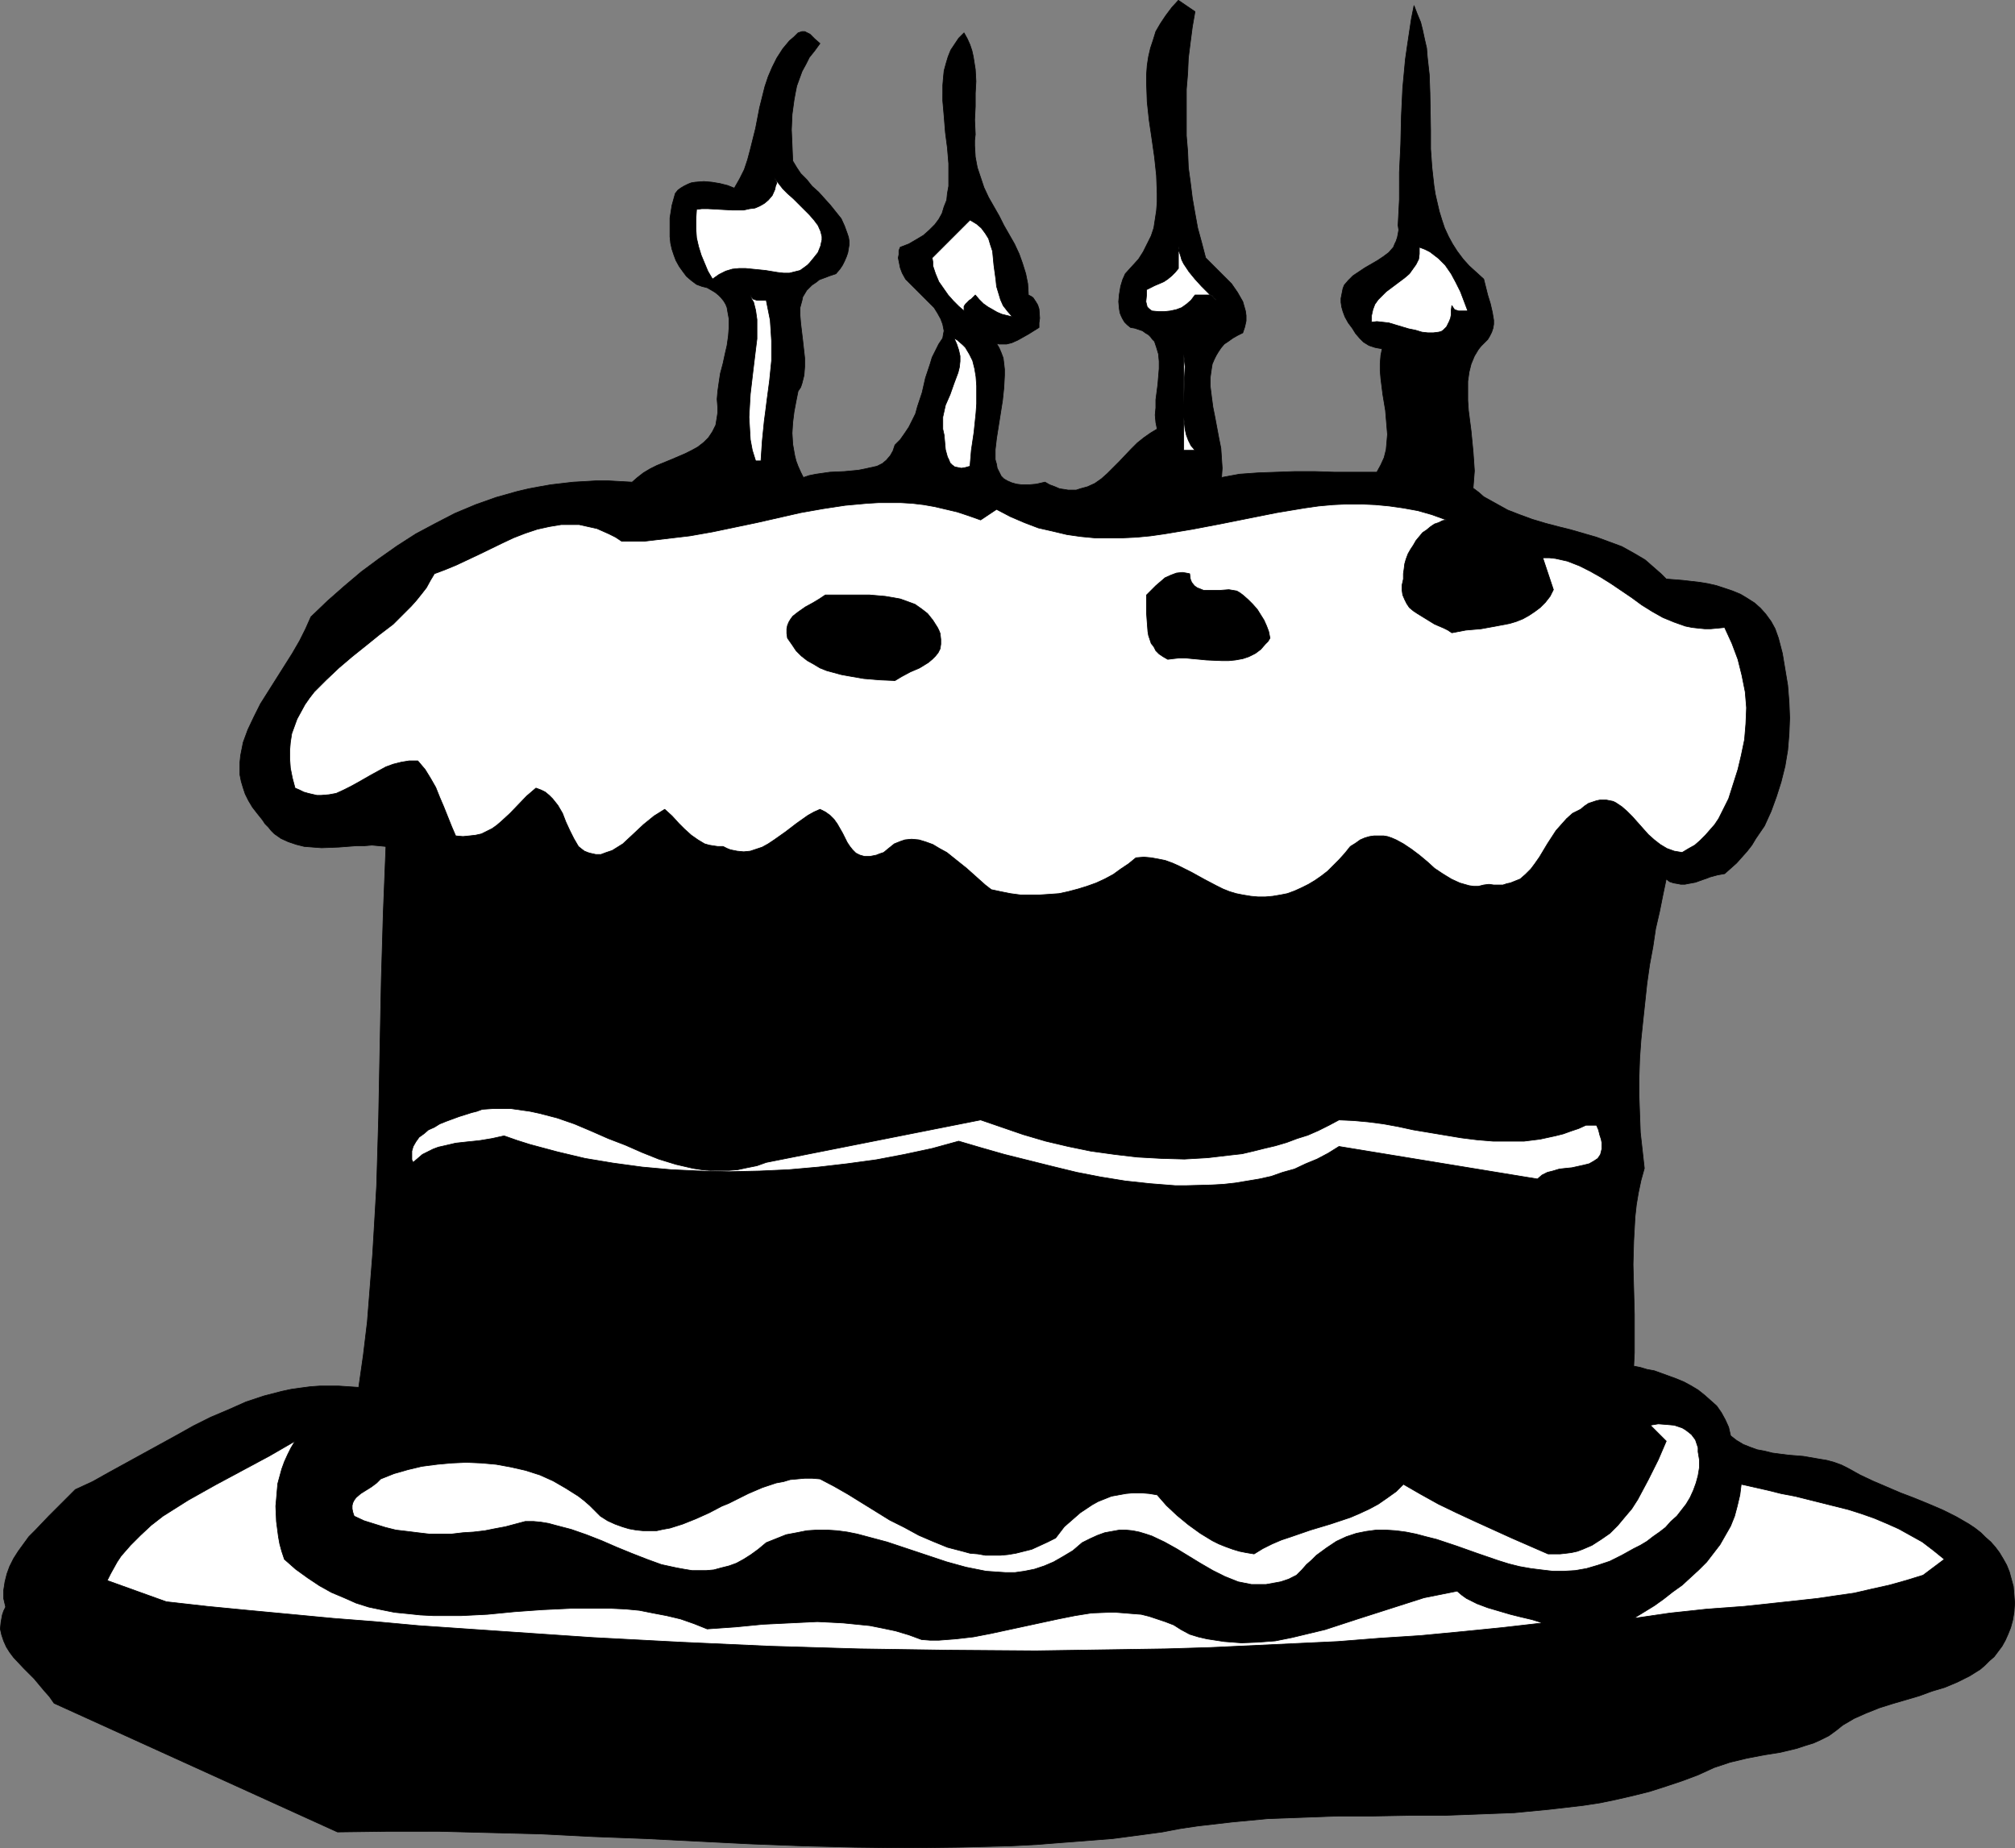 <?xml version="1.0" encoding="UTF-8" standalone="no"?>
<svg
   version="1.0"
   width="129.809mm"
   height="119.079mm"
   id="svg15"
   sodipodi:docname="Cake 08.wmf"
   xmlns:inkscape="http://www.inkscape.org/namespaces/inkscape"
   xmlns:sodipodi="http://sodipodi.sourceforge.net/DTD/sodipodi-0.dtd"
   xmlns="http://www.w3.org/2000/svg"
   xmlns:svg="http://www.w3.org/2000/svg">
  <rect width="100%" height="100%" fill="#808080" stroke="none"/>
  <sodipodi:namedview
     id="namedview15"
     pagecolor="#ffffff"
     bordercolor="#000000"
     borderopacity="0.25"
     inkscape:showpageshadow="2"
     inkscape:pageopacity="0.0"
     inkscape:pagecheckerboard="0"
     inkscape:deskcolor="#d1d1d1"
     inkscape:document-units="mm" />
  <defs
     id="defs1">
    <pattern
       id="WMFhbasepattern"
       patternUnits="userSpaceOnUse"
       width="6"
       height="6"
       x="0"
       y="0" />
  </defs>
  <path
     style="fill:#000000;fill-opacity:1;fill-rule:evenodd;stroke:#000000;stroke-width:0.162px;stroke-linecap:round;stroke-linejoin:round;stroke-miterlimit:4;stroke-dasharray:none;stroke-opacity:1"
     d="m 290.96,2.828 -0.646,3.717 -0.485,3.717 -0.485,3.878 -0.162,3.717 -0.323,3.878 v 3.717 3.878 3.717 l 0.323,3.878 0.162,3.878 0.485,3.555 0.485,3.878 0.646,3.717 0.646,3.555 0.97,3.555 0.97,3.717 2.101,2.101 2.101,2.101 2.101,2.101 1.454,2.101 0.646,1.131 0.646,1.131 0.323,1.131 0.323,1.131 0.162,1.131 v 1.293 l -0.323,1.454 -0.485,1.454 -1.293,0.646 -1.131,0.646 -1.131,0.808 -0.97,0.646 -0.808,0.97 -0.646,0.97 -0.485,0.808 -0.485,0.97 -0.485,1.131 -0.162,0.97 -0.323,2.262 v 2.262 l 0.323,2.586 0.323,2.424 0.485,2.424 0.485,2.586 0.485,2.586 0.485,2.424 0.162,2.424 0.162,2.424 -0.162,2.262 4.363,-0.808 4.525,-0.323 4.525,-0.162 4.525,-0.162 h 4.686 l 4.848,0.162 h 5.171 5.171 l 0.97,-1.778 0.808,-1.778 0.485,-1.939 0.162,-1.778 0.162,-1.939 -0.162,-1.939 -0.323,-3.878 -0.646,-3.878 -0.485,-3.878 -0.162,-1.939 v -1.778 l 0.162,-1.939 0.323,-1.616 -0.97,-0.162 -0.808,-0.162 -1.454,-0.485 -1.293,-0.808 -0.97,-0.97 -0.97,-1.131 -0.808,-1.293 -0.97,-1.293 -0.808,-1.454 -0.485,-1.293 -0.323,-1.131 -0.162,-1.131 V 72.64 l 0.162,-0.808 0.162,-0.808 0.162,-0.808 0.323,-0.808 0.97,-1.131 1.131,-1.131 1.454,-0.97 1.454,-0.97 3.07,-1.778 1.454,-0.97 1.293,-0.97 1.131,-1.293 0.323,-0.808 0.323,-0.646 0.323,-0.97 0.162,-0.808 0.162,-0.97 -0.162,-1.131 0.162,-3.07 0.162,-3.232 V 41.936 l 0.323,-6.787 0.162,-6.949 0.323,-6.787 0.646,-6.949 0.485,-3.394 0.485,-3.232 0.485,-3.232 0.646,-3.232 0.808,2.101 0.808,1.939 0.485,1.939 0.485,2.262 0.485,2.101 0.162,2.101 0.485,4.363 0.162,4.525 0.162,9.05 v 4.525 l 0.323,4.525 0.485,4.363 0.323,2.101 0.485,2.101 0.485,2.101 0.646,2.101 0.646,1.939 0.97,2.101 0.97,1.778 1.131,1.778 1.454,1.939 1.454,1.616 1.778,1.616 1.778,1.616 0.485,1.939 0.485,1.939 0.646,2.101 0.485,2.101 0.323,1.939 v 0.97 l -0.162,0.97 -0.323,0.97 -0.485,0.97 -0.485,0.808 -0.97,0.97 -0.646,0.646 -0.646,0.808 -0.485,0.808 -0.485,0.808 -0.808,1.939 -0.485,1.939 -0.323,2.262 v 2.262 2.424 l 0.162,2.424 0.646,5.01 0.485,5.01 0.162,2.262 0.162,2.424 -0.162,2.101 -0.162,2.101 1.293,0.97 1.293,1.131 2.909,1.616 2.909,1.616 2.909,1.131 3.07,1.131 3.232,0.97 3.07,0.808 3.232,0.808 6.141,1.778 3.07,1.131 3.07,1.131 2.909,1.616 2.747,1.616 1.293,1.131 1.293,1.131 1.293,1.131 1.293,1.293 4.04,0.323 4.202,0.485 1.939,0.323 2.101,0.485 1.939,0.646 1.939,0.646 1.939,0.808 1.616,0.97 1.778,1.131 1.454,1.293 1.293,1.454 1.293,1.778 0.97,1.778 0.808,2.262 0.97,3.717 0.646,3.878 0.646,3.878 0.323,4.04 0.162,3.878 -0.162,4.04 -0.323,3.878 -0.646,3.878 -0.97,3.878 -1.131,3.555 -1.293,3.555 -1.616,3.555 -2.101,3.07 -0.97,1.616 -1.131,1.454 -1.293,1.454 -1.293,1.454 -1.454,1.293 -1.454,1.293 -1.778,0.323 -1.778,0.485 -0.808,0.323 -0.97,0.323 -1.778,0.646 -1.778,0.323 -0.808,0.162 h -0.97 l -0.808,-0.162 -0.97,-0.162 -0.97,-0.323 -0.808,-0.646 -0.808,3.878 -0.808,4.04 -0.97,4.202 -0.646,4.363 -0.808,4.363 -0.646,4.525 -0.485,4.525 -0.485,4.525 -0.485,4.686 -0.323,4.525 -0.162,4.686 v 4.525 l 0.162,4.525 0.162,4.363 0.485,4.363 0.485,4.363 -0.808,2.909 -0.646,3.07 -0.485,2.909 -0.323,2.909 -0.162,2.909 -0.162,2.909 -0.162,5.818 0.162,5.979 0.162,6.141 v 6.141 3.232 l -0.162,3.232 1.616,0.323 1.616,0.485 1.778,0.323 1.778,0.646 1.778,0.646 1.778,0.646 1.939,0.808 1.778,0.97 1.616,0.97 1.616,1.293 1.454,1.293 1.454,1.293 1.131,1.616 0.97,1.778 0.808,1.778 0.485,2.101 1.454,1.131 1.616,0.97 1.616,0.646 1.778,0.646 1.778,0.323 1.939,0.485 3.717,0.485 3.878,0.323 3.717,0.646 1.939,0.323 1.778,0.485 1.778,0.646 1.616,0.808 2.909,1.616 3.07,1.454 3.394,1.454 3.394,1.454 3.394,1.293 3.555,1.454 3.394,1.454 3.232,1.616 3.07,1.778 1.454,0.97 1.454,1.131 1.131,1.131 1.293,1.131 1.131,1.293 0.97,1.293 0.97,1.616 0.808,1.454 0.646,1.616 0.485,1.778 0.485,1.778 0.162,1.939 0.162,2.101 -0.162,2.262 -0.323,1.939 -0.485,1.778 -0.646,1.616 -0.646,1.454 -0.808,1.454 -0.97,1.293 -0.97,1.293 -1.131,0.97 -1.131,1.131 -1.131,0.97 -2.586,1.616 -2.909,1.454 -3.07,1.293 -3.232,0.97 -3.07,1.131 -6.626,1.939 -3.07,0.97 -3.232,1.293 -2.909,1.293 -2.747,1.616 -1.616,1.293 -1.778,1.293 -1.939,0.97 -1.778,0.808 -2.101,0.646 -1.939,0.646 -4.04,0.97 -4.04,0.646 -4.202,0.808 -4.04,0.97 -1.939,0.646 -1.939,0.646 -3.878,1.778 -3.878,1.454 -3.878,1.293 -4.04,1.293 -3.878,0.97 -4.202,0.97 -3.878,0.808 -4.202,0.646 -4.202,0.485 -4.202,0.485 -8.403,0.808 -8.403,0.323 -8.565,0.323 h -8.565 l -8.726,0.162 h -8.565 l -8.726,0.323 -8.565,0.323 -8.565,0.808 -4.202,0.485 -4.202,0.485 -4.363,0.646 -4.202,0.808 -5.979,0.808 -6.141,0.808 -6.141,0.485 -6.302,0.485 -6.141,0.485 -6.302,0.323 -12.605,0.323 -12.605,0.162 -12.605,-0.162 -12.766,-0.323 -12.766,-0.485 -25.533,-1.293 -12.766,-0.485 -12.605,-0.646 -12.605,-0.323 -12.443,-0.323 H 94.455 l -12.282,0.162 -69.003,-31.351 -1.131,-1.616 -1.293,-1.454 -2.424,-2.909 -2.586,-2.586 -2.424,-2.586 -0.97,-1.293 -0.808,-1.293 -0.646,-1.454 -0.485,-1.454 -0.323,-1.454 0.162,-1.616 0.323,-1.778 0.323,-0.97 0.485,-0.97 -0.485,-2.101 v -1.939 l 0.323,-2.101 0.485,-1.939 0.646,-1.778 0.97,-1.939 1.131,-1.778 1.293,-1.778 1.293,-1.778 1.616,-1.616 3.232,-3.394 3.232,-3.232 3.232,-3.232 4.202,-1.939 4.04,-2.262 8.242,-4.525 8.242,-4.525 4.04,-2.262 4.202,-2.101 4.202,-1.778 4.363,-1.939 4.363,-1.454 4.363,-1.131 2.262,-0.485 2.262,-0.323 2.424,-0.323 2.262,-0.162 h 2.262 2.424 l 2.424,0.162 2.424,0.162 1.131,-7.919 0.97,-8.08 0.646,-8.242 0.646,-8.242 0.485,-8.242 0.485,-8.403 0.485,-16.645 0.323,-16.807 0.323,-16.483 0.485,-16.483 0.323,-8.08 0.323,-8.08 -1.616,-0.162 -1.778,-0.162 -1.939,0.162 h -1.939 l -2.101,0.162 -2.101,0.162 -4.202,0.162 -2.101,-0.162 -2.101,-0.162 -1.939,-0.485 -1.939,-0.646 -1.778,-0.808 -1.616,-1.131 -0.808,-0.808 -0.646,-0.808 -0.808,-0.808 -0.646,-0.97 -1.293,-1.616 -1.131,-1.454 -0.97,-1.616 -0.808,-1.616 -0.485,-1.454 -0.485,-1.616 -0.323,-1.616 v -1.616 -1.454 l 0.162,-1.616 0.323,-1.616 0.323,-1.616 1.131,-3.07 1.454,-3.07 1.616,-3.232 1.939,-3.07 1.939,-3.07 1.939,-3.07 1.939,-3.07 1.778,-3.07 1.454,-2.909 1.293,-2.909 4.04,-3.878 4.04,-3.555 4.202,-3.555 4.363,-3.232 4.363,-3.07 4.525,-2.909 4.848,-2.586 4.686,-2.424 5.01,-2.101 5.01,-1.778 5.171,-1.454 2.747,-0.646 2.586,-0.485 2.747,-0.485 2.747,-0.323 2.747,-0.323 2.909,-0.162 2.747,-0.162 h 2.909 l 2.909,0.162 2.909,0.162 1.293,-1.131 1.454,-1.131 1.616,-0.97 1.616,-0.808 3.555,-1.454 3.394,-1.454 1.616,-0.808 1.454,-0.808 1.454,-1.131 1.131,-1.131 0.97,-1.454 0.808,-1.616 0.162,-0.97 0.162,-0.97 0.162,-1.131 v -1.131 l -0.162,-2.101 0.162,-1.939 0.323,-2.262 0.323,-2.101 0.646,-2.424 0.485,-2.262 0.485,-2.101 0.323,-2.262 0.162,-2.101 v -2.101 l -0.323,-1.778 -0.162,-0.97 -0.323,-0.808 -0.485,-0.808 -0.646,-0.808 -0.646,-0.646 -0.808,-0.646 -0.808,-0.485 -1.131,-0.646 -1.293,-0.323 -1.293,-0.485 -1.293,-0.97 -1.131,-0.97 -0.97,-1.293 -0.808,-1.131 -0.808,-1.454 -0.485,-1.293 -0.485,-1.454 -0.323,-1.454 -0.162,-1.616 v -1.454 -3.07 l 0.485,-3.07 0.808,-2.909 0.646,-0.808 0.646,-0.485 0.808,-0.485 0.97,-0.485 0.808,-0.323 0.97,-0.162 2.101,-0.162 1.939,0.162 1.939,0.323 1.939,0.485 1.616,0.646 1.293,-2.262 1.131,-2.262 0.808,-2.424 0.646,-2.424 1.293,-5.171 0.97,-5.01 0.646,-2.586 0.646,-2.586 0.808,-2.424 0.97,-2.262 1.131,-2.262 1.454,-2.262 1.616,-1.939 1.131,-0.97 0.97,-0.97 0.97,-0.323 h 0.646 l 0.646,0.323 0.646,0.323 1.131,1.131 1.293,1.131 -1.293,1.778 -1.293,1.616 -0.808,1.616 -0.97,1.778 -0.646,1.778 -0.646,1.778 -0.323,1.616 -0.323,1.778 -0.485,3.555 -0.162,3.717 0.162,3.717 0.162,3.878 0.97,1.616 0.97,1.454 1.454,1.454 1.293,1.616 1.616,1.454 1.454,1.616 1.454,1.616 1.293,1.616 1.293,1.616 0.808,1.778 0.646,1.778 0.323,0.97 0.162,0.97 v 0.808 l -0.162,0.97 -0.162,0.97 -0.323,0.97 -0.485,1.131 -0.485,0.97 -0.646,0.97 -0.97,1.131 -1.454,0.485 -1.293,0.485 -1.293,0.485 -0.808,0.646 -0.97,0.646 -0.646,0.646 -0.646,0.646 -0.485,0.808 -0.485,0.808 -0.162,0.808 -0.485,1.778 v 1.939 l 0.162,1.939 0.485,4.04 0.485,4.363 v 2.101 l -0.162,2.101 -0.485,1.939 -0.323,0.97 -0.646,0.97 -0.485,2.424 -0.485,2.586 -0.323,2.586 -0.162,2.586 0.162,2.747 0.485,2.747 0.323,1.293 0.485,1.293 0.646,1.454 0.646,1.293 1.454,-0.485 1.616,-0.323 3.394,-0.485 3.555,-0.162 3.394,-0.323 1.616,-0.323 1.454,-0.323 1.454,-0.323 1.293,-0.646 0.97,-0.808 0.97,-1.131 0.646,-1.131 0.485,-1.454 1.293,-1.293 1.131,-1.616 0.97,-1.454 0.808,-1.616 0.808,-1.616 0.485,-1.778 1.131,-3.394 0.808,-3.555 1.131,-3.394 0.485,-1.616 0.808,-1.616 0.808,-1.616 0.97,-1.454 0.162,-0.97 0.162,-0.808 -0.162,-0.808 -0.162,-0.808 -0.485,-1.293 -0.808,-1.454 -0.808,-1.293 -1.131,-1.131 -4.686,-4.686 -1.131,-1.131 -0.808,-1.454 -0.485,-1.293 -0.323,-1.616 -0.162,-0.808 0.162,-0.808 v -0.97 l 0.323,-0.808 2.101,-0.808 1.939,-1.131 1.616,-0.97 1.454,-1.293 1.293,-1.293 0.97,-1.293 0.808,-1.454 0.485,-1.616 0.646,-1.616 0.162,-1.616 0.323,-1.778 v -1.778 -3.717 l -0.323,-3.878 -0.485,-3.717 -0.323,-4.04 -0.323,-3.717 V 22.544 20.766 l 0.162,-1.939 0.162,-1.616 0.485,-1.778 0.485,-1.616 0.646,-1.616 0.97,-1.454 0.97,-1.454 1.293,-1.293 0.808,1.454 0.646,1.454 0.485,1.454 0.323,1.454 0.485,3.07 0.162,2.909 -0.162,2.909 v 3.232 l -0.162,3.232 0.162,3.555 -0.162,1.454 v 1.293 l 0.162,2.747 0.485,2.586 0.808,2.424 0.808,2.424 1.131,2.424 2.586,4.525 1.131,2.262 1.293,2.262 1.293,2.262 1.131,2.424 0.808,2.262 0.808,2.586 0.485,2.424 0.162,2.747 0.646,0.323 0.485,0.323 0.646,0.97 0.485,0.808 0.323,0.97 0.162,2.262 -0.162,1.131 v 1.131 l -2.586,1.616 -2.586,1.454 -1.454,0.646 -1.293,0.323 h -1.293 -0.485 l -0.646,-0.162 0.646,1.131 0.485,1.131 0.485,1.293 0.162,1.293 0.162,1.454 v 1.454 l -0.162,3.07 -0.323,3.07 -0.485,3.07 -0.485,3.07 -0.485,3.07 -0.323,2.747 v 1.293 1.131 l 0.323,1.131 0.162,0.97 0.485,0.97 0.485,0.97 0.646,0.646 0.808,0.485 1.131,0.485 1.131,0.323 1.293,0.162 h 1.778 l 1.778,-0.162 2.101,-0.485 1.131,0.646 1.293,0.485 1.131,0.485 1.131,0.162 0.97,0.162 h 0.97 0.97 l 0.97,-0.323 1.778,-0.485 1.778,-0.808 1.616,-1.131 1.454,-1.293 2.909,-2.909 2.909,-3.07 1.454,-1.454 1.616,-1.293 1.616,-1.131 1.616,-0.97 -0.323,-1.616 -0.162,-1.778 0.162,-1.778 v -1.939 l 0.485,-3.717 0.323,-3.878 v -1.778 l -0.162,-1.778 -0.485,-1.616 -0.485,-1.454 -0.485,-0.485 -0.485,-0.646 -0.485,-0.485 -0.808,-0.485 -0.646,-0.485 -0.97,-0.323 -0.97,-0.323 -0.97,-0.162 -0.808,-0.646 -0.646,-0.646 -0.485,-0.808 -0.323,-0.646 -0.323,-0.808 -0.162,-0.97 -0.162,-1.778 0.162,-1.778 0.323,-1.939 0.485,-1.616 0.646,-1.454 1.616,-1.778 1.616,-1.778 1.131,-1.778 0.97,-1.939 0.97,-1.939 0.646,-1.939 0.323,-2.101 0.323,-2.101 0.162,-2.101 v -2.101 l -0.162,-4.363 -0.485,-4.525 -0.646,-4.525 -0.646,-4.363 -0.485,-4.525 -0.162,-4.525 v -2.101 l 0.162,-2.262 0.323,-2.101 0.485,-2.101 0.646,-1.939 0.646,-2.101 1.131,-1.939 1.293,-1.939 1.454,-1.939 1.616,-1.778 z"
     id="path1" />
  <path
     style="fill:#ffffff;fill-opacity:1;fill-rule:evenodd;stroke:#000000;stroke-width:0.162px;stroke-linecap:round;stroke-linejoin:round;stroke-miterlimit:4;stroke-dasharray:none;stroke-opacity:1"
     d="m 197.071,64.075 -0.485,0.485 -0.646,0.485 -1.131,0.808 -1.293,0.323 -1.293,0.323 h -1.454 l -1.454,-0.162 -2.909,-0.485 -3.232,-0.323 -1.616,-0.162 h -1.616 l -1.616,0.162 -1.616,0.485 -1.616,0.808 -1.616,1.131 -1.131,-1.939 -0.808,-1.939 -0.808,-1.939 -0.646,-2.101 -0.485,-2.101 -0.162,-2.262 v -2.262 l 0.162,-2.424 1.293,-0.162 h 1.454 l 2.909,0.162 2.909,0.162 h 2.909 l 1.454,-0.323 1.293,-0.162 1.131,-0.485 1.131,-0.646 0.97,-0.808 0.97,-1.131 0.646,-1.454 0.162,-0.808 0.323,-0.808 -1.293,-2.586 0.646,1.293 0.97,1.293 1.131,1.454 1.131,1.131 1.454,1.293 1.293,1.293 2.586,2.586 1.131,1.293 0.97,1.293 0.646,1.454 0.323,1.293 v 0.808 l -0.162,0.646 -0.162,0.808 -0.323,0.808 -0.323,0.808 -0.646,0.808 -0.646,0.808 z"
     id="path2" />
  <path
     style="fill:#ffffff;fill-opacity:1;fill-rule:evenodd;stroke:#000000;stroke-width:0.162px;stroke-linecap:round;stroke-linejoin:round;stroke-miterlimit:4;stroke-dasharray:none;stroke-opacity:1"
     d="m 246.521,77.165 -1.293,-0.323 -1.293,-0.323 -1.131,-0.485 -1.131,-0.646 -1.131,-0.646 -1.131,-0.808 -0.97,-0.97 -0.97,-1.131 -0.97,0.97 -0.485,0.323 -0.485,0.485 -0.485,0.485 -0.323,0.485 v 0.485 0.646 l -1.293,-1.131 -1.293,-1.293 -1.293,-1.454 -1.131,-1.616 -1.131,-1.616 -0.808,-1.939 -0.646,-1.939 V 63.752 l -0.162,-0.97 9.211,-9.211 0.808,0.485 0.808,0.485 1.131,0.97 0.97,1.293 0.808,1.293 0.485,1.616 0.485,1.454 0.323,3.394 0.485,3.555 0.162,1.616 0.485,1.616 0.485,1.616 0.646,1.454 1.131,1.454 z"
     id="path3" />
  <path
     style="fill:#ffffff;fill-opacity:1;fill-rule:evenodd;stroke:#000000;stroke-width:0.162px;stroke-linecap:round;stroke-linejoin:round;stroke-miterlimit:4;stroke-dasharray:none;stroke-opacity:1"
     d="m 296.132,73.125 -0.485,-0.646 -0.485,-0.485 -0.646,-0.162 h -0.808 -1.454 -0.646 -0.646 l -0.485,0.646 -0.485,0.646 -1.131,0.97 -1.131,0.808 -1.293,0.485 -1.454,0.323 -1.454,0.162 h -1.454 l -1.616,-0.162 -0.646,-0.485 -0.485,-0.485 -0.162,-0.646 -0.162,-0.646 0.162,-1.616 v -0.646 -0.646 l 1.939,-0.97 2.262,-0.97 0.97,-0.646 0.97,-0.808 0.808,-0.808 0.808,-0.97 v -7.757 1.131 1.293 l 0.162,1.131 0.323,0.97 0.323,1.131 0.485,0.97 1.293,1.939 1.454,1.778 1.616,1.778 1.778,1.778 z"
     id="path4" />
  <path
     style="fill:#ffffff;fill-opacity:1;fill-rule:evenodd;stroke:#000000;stroke-width:0.162px;stroke-linecap:round;stroke-linejoin:round;stroke-miterlimit:4;stroke-dasharray:none;stroke-opacity:1"
     d="m 357.378,75.711 h -0.97 -1.293 l -0.485,-0.162 -0.485,-0.162 -0.323,-0.485 -0.323,-0.485 -0.162,1.131 v 1.131 l -0.162,0.808 -0.323,0.808 -0.323,0.646 -0.323,0.646 -0.485,0.485 -0.323,0.323 -0.485,0.323 -0.646,0.162 -1.293,0.162 h -1.293 l -1.454,-0.162 -1.616,-0.485 -1.616,-0.323 -3.232,-0.97 -1.616,-0.485 -1.454,-0.162 -1.454,-0.162 -1.293,0.162 v -0.808 -0.808 l 0.323,-1.454 0.485,-1.293 0.808,-1.131 0.97,-0.97 0.97,-0.97 4.525,-3.394 1.131,-0.97 0.808,-1.131 0.808,-1.131 0.646,-1.293 0.162,-1.293 v -0.808 -0.808 l 1.293,0.485 1.293,0.646 2.101,1.616 0.808,0.808 0.808,0.808 1.454,2.101 1.131,2.101 1.131,2.262 z"
     id="path5" />
  <path
     style="fill:#ffffff;fill-opacity:1;fill-rule:evenodd;stroke:#000000;stroke-width:0.162px;stroke-linecap:round;stroke-linejoin:round;stroke-miterlimit:4;stroke-dasharray:none;stroke-opacity:1"
     d="m 186.567,73.125 0.485,2.424 0.485,2.424 0.162,2.424 0.162,2.586 v 2.424 2.424 l -0.485,4.848 -0.646,4.848 -0.323,2.586 -0.323,2.424 -0.485,4.848 -0.323,4.848 h -1.293 l -0.808,-2.586 -0.485,-2.586 -0.162,-2.747 -0.162,-2.747 0.162,-2.909 0.162,-2.747 0.646,-5.494 0.646,-5.333 0.323,-2.586 v -2.424 -2.262 l -0.323,-2.262 -0.485,-1.939 -0.485,-0.808 -0.323,-0.97 0.323,0.485 0.323,0.485 0.485,0.162 0.485,0.162 h 1.293 z"
     id="path6" />
  <path
     style="fill:#ffffff;fill-opacity:1;fill-rule:evenodd;stroke:#000000;stroke-width:0.162px;stroke-linecap:round;stroke-linejoin:round;stroke-miterlimit:4;stroke-dasharray:none;stroke-opacity:1"
     d="m 236.178,113.526 -1.131,0.323 -0.97,0.162 -0.808,-0.162 -0.808,-0.162 -0.646,-0.485 -0.485,-0.485 -0.323,-0.808 -0.323,-0.646 -0.485,-1.778 -0.162,-1.778 -0.162,-1.778 -0.323,-1.454 v -1.454 -1.454 l 0.323,-1.454 0.323,-1.454 1.131,-2.586 0.97,-2.747 0.97,-2.586 0.323,-1.293 0.162,-1.454 v -1.293 l -0.323,-1.454 -0.485,-1.454 -0.646,-1.454 0.808,0.485 1.293,1.131 0.646,0.646 0.97,1.616 0.808,1.616 0.485,1.939 0.323,1.939 0.162,2.262 v 2.101 2.262 l -0.162,2.262 -0.485,4.686 -0.646,4.363 -0.162,1.939 z"
     id="path7" />
  <path
     style="fill:#ffffff;fill-opacity:1;fill-rule:evenodd;stroke:#000000;stroke-width:0.162px;stroke-linecap:round;stroke-linejoin:round;stroke-miterlimit:4;stroke-dasharray:none;stroke-opacity:1"
     d="m 290.96,109.647 h -2.747 V 86.215 l 0.323,3.07 -0.162,3.07 -0.162,6.141 v 3.07 l 0.162,1.454 0.162,1.454 0.323,1.454 0.485,1.293 0.646,1.293 z"
     id="path8" />
  <path
     style="fill:#ffffff;fill-opacity:1;fill-rule:evenodd;stroke:#000000;stroke-width:0.162px;stroke-linecap:round;stroke-linejoin:round;stroke-miterlimit:4;stroke-dasharray:none;stroke-opacity:1"
     d="m 238.764,126.615 3.878,-2.586 3.394,1.778 3.394,1.454 3.394,1.293 3.555,0.808 3.394,0.808 3.394,0.485 3.394,0.323 h 3.394 3.394 l 3.394,-0.162 3.394,-0.323 3.394,-0.485 6.787,-1.131 6.787,-1.293 13.736,-2.747 6.787,-1.131 3.394,-0.485 3.555,-0.323 3.394,-0.162 h 3.394 l 3.555,0.162 3.394,0.323 3.394,0.485 3.555,0.646 3.394,0.97 3.555,1.293 -0.97,0.162 -0.97,0.485 -0.97,0.323 -0.97,0.646 -0.97,0.808 -0.97,0.646 -0.808,0.97 -0.808,0.97 -0.646,1.131 -0.646,0.97 -0.646,1.131 -0.485,1.293 -0.323,1.131 -0.162,1.293 -0.162,1.131 v 1.293 l -0.323,1.454 v 1.293 l 0.162,1.131 0.485,1.131 0.485,0.97 0.646,0.97 0.97,0.808 0.97,0.646 2.101,1.293 2.101,1.293 2.262,0.97 0.97,0.485 0.97,0.646 3.394,-0.646 3.717,-0.323 3.555,-0.646 3.394,-0.646 1.616,-0.485 1.616,-0.646 1.454,-0.808 1.454,-0.97 1.293,-0.97 1.293,-1.293 1.131,-1.454 0.808,-1.616 -2.586,-7.757 h 1.616 l 1.454,0.162 1.454,0.323 1.454,0.323 2.909,1.131 2.586,1.293 2.586,1.454 2.586,1.616 5.01,3.394 2.424,1.778 2.586,1.616 2.586,1.454 2.747,1.131 2.747,0.97 1.616,0.323 1.454,0.162 1.616,0.162 h 1.454 l 1.778,-0.162 1.616,-0.162 1.778,3.878 1.454,3.878 0.97,3.878 0.808,4.04 0.323,3.878 -0.162,3.878 -0.323,3.878 -0.808,3.878 -0.808,3.394 -1.131,3.555 -1.131,3.555 -0.808,1.616 -0.808,1.616 -0.808,1.616 -0.97,1.454 -1.131,1.293 -1.131,1.293 -1.293,1.293 -1.293,1.131 -1.454,0.808 -1.616,0.97 -0.97,-0.162 -0.97,-0.162 -1.778,-0.646 -1.616,-0.97 -1.454,-1.131 -1.454,-1.293 -1.293,-1.454 -1.293,-1.454 -1.293,-1.454 -1.293,-1.293 -1.293,-1.131 -1.454,-0.97 -0.646,-0.323 -0.808,-0.162 -0.808,-0.162 h -0.808 -0.808 l -0.808,0.162 -0.97,0.323 -0.97,0.323 -0.97,0.646 -0.97,0.808 -1.939,0.97 -1.454,1.293 -1.293,1.454 -1.293,1.454 -2.101,3.232 -1.939,3.232 -1.131,1.616 -0.97,1.293 -1.293,1.293 -1.293,1.131 -1.616,0.646 -0.808,0.323 -0.808,0.162 -0.97,0.323 h -0.97 -1.293 l -1.131,-0.162 -1.293,0.162 -1.293,0.323 h -1.131 l -1.131,-0.162 -1.131,-0.323 -1.131,-0.323 -2.101,-0.97 -2.101,-1.293 -1.939,-1.293 -1.778,-1.616 -1.939,-1.616 -1.939,-1.454 -1.939,-1.293 -1.778,-0.97 -1.131,-0.485 -0.97,-0.323 -0.97,-0.162 h -1.131 -1.131 l -1.131,0.162 -1.131,0.323 -1.131,0.485 -1.131,0.808 -1.293,0.808 -1.293,1.616 -1.454,1.616 -1.293,1.293 -1.454,1.454 -1.454,1.131 -1.616,1.131 -1.616,0.97 -1.616,0.808 -1.778,0.808 -1.778,0.646 -1.616,0.323 -1.939,0.323 -1.778,0.162 h -1.778 l -1.778,-0.162 -1.939,-0.323 -1.616,-0.323 -1.616,-0.485 -1.616,-0.646 -1.616,-0.808 -3.07,-1.616 -2.909,-1.616 -3.232,-1.616 -1.454,-0.646 -1.778,-0.646 -1.616,-0.323 -1.778,-0.323 -1.778,-0.162 -1.939,0.162 -1.778,1.454 -1.939,1.293 -1.778,1.293 -2.101,1.131 -2.101,0.97 -2.262,0.808 -2.101,0.646 -2.424,0.646 -2.262,0.485 -2.262,0.162 -2.424,0.162 h -2.424 -2.262 l -2.424,-0.323 -2.424,-0.485 -2.262,-0.485 -1.454,-1.131 -1.454,-1.293 -3.07,-2.747 -3.232,-2.586 -1.616,-1.293 -1.778,-0.97 -1.616,-0.97 -1.778,-0.646 -1.616,-0.485 -1.778,-0.162 -1.616,0.162 -0.97,0.323 -0.808,0.323 -0.808,0.323 -0.808,0.646 -0.808,0.646 -0.97,0.808 -0.97,0.323 -0.808,0.323 -0.808,0.162 -0.808,0.162 h -0.646 -0.646 l -1.131,-0.323 -0.97,-0.485 -0.808,-0.808 -0.646,-0.808 -0.646,-0.97 -1.131,-2.262 -1.293,-2.262 -0.808,-1.131 -0.97,-0.97 -1.131,-0.808 -1.293,-0.646 -1.454,0.646 -1.454,0.808 -2.747,1.939 -2.747,2.101 -2.747,1.939 -1.454,0.97 -1.454,0.808 -1.454,0.485 -1.454,0.485 -1.616,0.162 -1.616,-0.162 -1.616,-0.323 -0.808,-0.323 -0.97,-0.485 h -1.293 l -1.131,-0.162 -0.97,-0.162 -1.131,-0.323 -0.808,-0.485 -0.808,-0.485 -1.616,-1.131 -1.616,-1.454 -1.454,-1.454 -1.616,-1.778 -1.778,-1.616 -1.293,0.808 -1.293,0.808 -2.586,2.101 -2.586,2.424 -2.424,2.262 -1.293,0.808 -1.293,0.808 -1.454,0.485 -1.293,0.485 h -1.293 l -1.454,-0.323 -0.485,-0.162 -0.808,-0.323 -0.646,-0.485 -0.808,-0.646 -1.131,-1.939 -0.97,-1.939 -0.97,-2.101 -0.808,-2.101 -1.131,-1.939 -0.646,-0.808 -0.646,-0.808 -0.808,-0.808 -0.97,-0.808 -0.97,-0.485 -1.293,-0.485 -2.262,1.939 -4.04,4.202 -2.101,1.939 -1.131,0.97 -1.131,0.808 -1.293,0.646 -1.293,0.646 -1.454,0.323 -1.454,0.162 -1.616,0.162 -1.778,-0.162 -0.97,-2.262 -0.97,-2.424 -0.97,-2.424 -0.97,-2.262 -0.97,-2.424 -1.293,-2.262 -1.293,-2.101 -1.778,-2.101 h -0.97 -1.131 l -1.939,0.323 -1.939,0.485 -1.778,0.646 -1.778,0.97 -1.778,0.97 -3.394,1.939 -1.778,0.97 -1.616,0.808 -1.778,0.808 -1.778,0.323 -1.939,0.162 h -0.97 l -2.101,-0.485 -1.131,-0.323 -0.97,-0.485 -1.131,-0.485 -0.646,-2.424 -0.485,-2.424 -0.162,-2.262 v -2.101 l 0.162,-1.939 0.323,-2.101 0.646,-1.778 0.646,-1.778 0.97,-1.778 0.97,-1.778 1.131,-1.616 1.131,-1.454 1.454,-1.454 1.454,-1.454 3.07,-2.909 3.232,-2.747 3.232,-2.586 3.394,-2.747 3.394,-2.586 2.909,-2.909 1.454,-1.454 1.293,-1.454 1.293,-1.616 1.131,-1.454 0.97,-1.778 0.97,-1.616 2.586,-0.97 2.747,-1.131 5.494,-2.586 5.656,-2.747 2.747,-1.293 2.909,-1.131 2.909,-0.97 2.909,-0.646 2.909,-0.485 h 2.909 1.454 l 1.454,0.323 1.454,0.323 1.454,0.323 1.454,0.646 1.454,0.646 1.616,0.808 1.454,0.97 h 2.747 2.909 l 5.494,-0.646 5.494,-0.646 5.494,-0.97 10.827,-2.262 10.666,-2.424 5.494,-0.97 5.333,-0.808 5.333,-0.485 2.747,-0.162 h 2.747 2.747 l 2.747,0.162 2.747,0.323 2.747,0.485 2.747,0.646 2.747,0.646 2.909,0.97 z"
     id="path9" />
  <path
     style="fill:#000000;fill-opacity:1;fill-rule:evenodd;stroke:#000000;stroke-width:0.162px;stroke-linecap:round;stroke-linejoin:round;stroke-miterlimit:4;stroke-dasharray:none;stroke-opacity:1"
     d="m 302.596,144.877 1.293,1.131 1.131,1.131 1.131,1.293 0.808,1.293 0.808,1.293 0.646,1.454 0.485,1.293 0.323,1.616 -0.485,0.808 -0.646,0.646 -1.131,1.293 -1.293,0.97 -1.616,0.808 -1.454,0.485 -1.778,0.323 -1.616,0.162 h -1.778 l -3.717,-0.162 -1.616,-0.162 -1.778,-0.162 -1.616,-0.162 h -1.616 l -1.454,0.162 -1.293,0.162 -1.131,-0.646 -0.97,-0.646 -0.808,-0.808 -0.485,-0.97 -0.646,-0.808 -0.323,-0.97 -0.323,-0.97 -0.162,-0.97 -0.162,-2.101 -0.162,-2.262 v -2.262 -2.262 l 2.262,-2.262 1.131,-0.97 1.131,-0.97 1.454,-0.646 1.293,-0.485 1.454,-0.162 0.97,0.162 0.808,0.162 0.162,1.293 0.323,0.808 0.646,0.808 0.646,0.485 0.808,0.323 0.808,0.323 h 0.97 0.97 2.101 l 2.101,-0.162 0.97,0.162 0.97,0.162 0.808,0.485 z"
     id="path10" />
  <path
     style="fill:#000000;fill-opacity:1;fill-rule:evenodd;stroke:#000000;stroke-width:0.162px;stroke-linecap:round;stroke-linejoin:round;stroke-miterlimit:4;stroke-dasharray:none;stroke-opacity:1"
     d="m 228.26,152.795 0.323,0.646 0.323,0.808 0.162,1.454 v 1.131 l -0.162,1.131 -0.485,0.97 -0.646,0.808 -0.808,0.808 -0.97,0.808 -2.101,1.293 -2.262,0.97 -2.101,1.131 -0.808,0.485 -0.808,0.485 -3.717,-0.162 -3.878,-0.323 -3.717,-0.646 -1.778,-0.323 -3.555,-0.97 -1.616,-0.646 -1.616,-0.97 -1.454,-0.808 -1.454,-1.131 -1.293,-1.293 -0.97,-1.454 -1.131,-1.616 -0.162,-1.131 v -1.131 l 0.162,-0.808 0.323,-0.808 0.485,-0.808 0.485,-0.646 0.808,-0.646 0.646,-0.485 1.616,-1.131 1.778,-0.97 1.616,-0.97 1.454,-0.97 h 1.616 5.333 3.878 l 3.717,0.323 1.939,0.323 1.778,0.323 1.778,0.646 1.778,0.646 1.616,1.131 1.454,1.131 1.293,1.616 z"
     id="path11" />
  <path
     style="fill:#ffffff;fill-opacity:1;fill-rule:evenodd;stroke:#000000;stroke-width:0.162px;stroke-linecap:round;stroke-linejoin:round;stroke-miterlimit:4;stroke-dasharray:none;stroke-opacity:1"
     d="m 186.567,283.047 52.197,-10.343 5.171,1.778 5.171,1.778 5.494,1.616 5.494,1.293 5.494,1.131 5.818,0.808 5.494,0.646 5.818,0.323 5.656,0.162 5.656,-0.323 5.494,-0.646 2.909,-0.323 2.747,-0.646 2.586,-0.646 2.747,-0.646 2.747,-0.808 2.586,-0.97 2.586,-0.808 2.586,-1.131 2.586,-1.293 2.424,-1.293 3.555,0.162 3.555,0.323 3.717,0.485 3.555,0.646 3.717,0.808 3.878,0.646 7.757,1.293 3.878,0.485 3.878,0.323 h 3.878 3.717 l 3.878,-0.485 3.717,-0.808 1.939,-0.485 1.778,-0.646 1.939,-0.646 1.778,-0.808 h 2.586 l 0.485,1.131 0.323,1.293 0.323,0.97 0.162,0.808 v 0.97 0.646 l -0.162,0.646 -0.162,0.646 -0.323,0.485 -0.323,0.485 -0.97,0.646 -1.131,0.646 -1.293,0.323 -1.454,0.323 -1.454,0.323 -1.616,0.162 -1.454,0.162 -1.616,0.485 -1.293,0.323 -1.293,0.646 -1.131,0.97 -48.318,-7.919 -2.586,1.616 -2.747,1.454 -2.747,1.131 -2.747,1.293 -2.909,0.808 -2.747,0.97 -2.909,0.646 -2.909,0.485 -2.909,0.485 -2.909,0.323 -2.909,0.162 -5.979,0.162 h -2.909 l -6.141,-0.485 -5.979,-0.646 -5.979,-0.97 -5.818,-1.131 -5.979,-1.454 -5.818,-1.454 -5.818,-1.454 -5.656,-1.616 -5.494,-1.616 -6.464,1.778 -6.787,1.454 -6.787,1.293 -7.11,0.97 -6.949,0.808 -7.272,0.646 -7.11,0.323 -7.272,0.162 -7.11,-0.162 -7.11,-0.323 -7.11,-0.646 -7.11,-0.97 -6.787,-1.131 -6.787,-1.616 -6.626,-1.778 -3.07,-0.97 -3.232,-1.131 -2.909,0.646 -2.909,0.485 -1.454,0.162 -1.616,0.162 -2.909,0.323 -2.747,0.646 -1.454,0.323 -1.293,0.485 -1.293,0.646 -1.293,0.646 -1.131,0.97 -1.131,0.97 -0.323,-0.646 v -0.808 -1.293 l 0.323,-1.131 0.646,-1.131 0.808,-1.131 1.131,-0.808 1.131,-0.97 1.454,-0.646 1.293,-0.808 1.616,-0.646 3.07,-1.131 3.07,-0.97 1.293,-0.323 1.293,-0.485 2.424,-0.162 h 2.424 2.262 l 2.262,0.323 2.262,0.323 2.262,0.485 4.363,1.131 4.202,1.454 4.202,1.778 4.04,1.778 4.202,1.616 4.04,1.778 4.04,1.616 4.202,1.293 2.101,0.485 2.101,0.485 2.101,0.323 2.101,0.162 h 2.262 2.262 l 2.101,-0.162 2.262,-0.485 2.424,-0.485 z"
     id="path12" />
  <path
     style="fill:#ffffff;fill-opacity:1;fill-rule:evenodd;stroke:#000000;stroke-width:0.162px;stroke-linecap:round;stroke-linejoin:round;stroke-miterlimit:4;stroke-dasharray:none;stroke-opacity:1"
     d="m 413.453,353.505 0.323,1.939 v 1.939 l -0.323,1.939 -0.485,1.778 -0.646,1.778 -0.808,1.778 -0.97,1.616 -1.131,1.454 -1.131,1.454 -1.454,1.293 -1.293,1.454 -1.454,1.131 -1.616,1.131 -1.454,1.131 -1.616,0.97 -1.616,0.808 -2.909,1.616 -2.909,1.454 -2.909,0.97 -2.747,0.808 -2.747,0.485 -2.747,0.162 h -2.747 l -2.747,-0.323 -2.586,-0.323 -2.747,-0.485 -2.586,-0.646 -2.586,-0.808 -5.171,-1.778 -5.01,-1.778 -4.848,-1.616 -2.586,-0.646 -2.424,-0.646 -2.424,-0.485 -2.424,-0.323 -2.424,-0.162 h -2.424 l -2.424,0.323 -2.424,0.485 -2.424,0.808 -2.424,1.131 -2.424,1.616 -2.424,1.778 -1.131,1.131 -1.293,1.131 -1.131,1.293 -1.293,1.293 -1.939,0.97 -1.939,0.646 -1.778,0.323 -1.778,0.323 h -1.778 -1.778 l -1.616,-0.323 -1.616,-0.323 -1.616,-0.646 -1.616,-0.646 -2.909,-1.454 -3.07,-1.778 -5.818,-3.555 -2.909,-1.616 -3.07,-1.454 -1.454,-0.485 -1.616,-0.485 -1.616,-0.323 -1.616,-0.162 h -1.616 l -1.778,0.323 -1.778,0.323 -1.778,0.646 -1.778,0.808 -1.939,0.97 -2.262,1.939 -2.424,1.454 -2.262,1.293 -2.262,0.97 -2.424,0.808 -2.424,0.485 -2.262,0.323 h -2.424 l -2.424,-0.162 -2.262,-0.162 -2.424,-0.485 -2.424,-0.485 -4.686,-1.293 -4.848,-1.616 -4.848,-1.616 -4.848,-1.616 -4.848,-1.293 -2.424,-0.646 -2.424,-0.485 -2.424,-0.323 -2.424,-0.162 h -2.586 l -2.424,0.162 -2.424,0.485 -2.586,0.485 -2.424,0.97 -2.424,0.97 -1.939,1.616 -1.778,1.293 -1.778,1.131 -1.778,0.97 -1.778,0.646 -1.939,0.485 -1.778,0.485 -1.778,0.162 h -1.778 -1.778 l -1.939,-0.323 -1.778,-0.323 -3.717,-0.808 -3.555,-1.293 -3.717,-1.454 -3.555,-1.454 -3.717,-1.616 -3.717,-1.454 -3.717,-1.293 -3.717,-0.97 -1.778,-0.485 -1.939,-0.323 -1.778,-0.162 h -1.939 l -2.424,0.646 -2.424,0.646 -2.586,0.485 -2.424,0.485 -2.747,0.323 -2.586,0.162 -2.747,0.323 h -2.747 -2.747 l -2.747,-0.323 -2.586,-0.323 -2.747,-0.323 -2.586,-0.646 -2.586,-0.808 -2.586,-0.808 -2.424,-1.131 -0.323,-0.97 -0.162,-0.808 v -0.808 l 0.162,-0.646 0.323,-0.646 0.485,-0.646 1.131,-0.97 2.586,-1.616 1.293,-0.97 0.485,-0.485 0.485,-0.485 3.232,-1.293 3.394,-0.97 3.394,-0.808 3.717,-0.485 3.555,-0.323 3.555,-0.162 3.717,0.162 3.555,0.323 3.555,0.646 3.555,0.808 3.555,1.131 3.232,1.454 3.07,1.778 3.07,1.939 1.454,1.131 1.293,1.131 1.293,1.293 1.293,1.293 1.778,1.131 1.778,0.808 1.778,0.646 1.616,0.485 1.778,0.323 1.616,0.162 h 1.616 1.778 l 1.454,-0.323 1.778,-0.323 3.07,-0.97 3.232,-1.293 3.232,-1.454 3.07,-1.616 1.616,-0.646 1.616,-0.808 3.232,-1.616 3.394,-1.454 3.394,-1.131 1.778,-0.323 1.616,-0.485 1.778,-0.162 1.778,-0.162 h 1.778 l 1.939,0.162 3.394,1.778 3.394,1.939 6.787,4.202 3.394,2.101 3.555,1.778 3.555,1.939 3.394,1.454 3.555,1.454 3.717,0.97 1.778,0.485 1.939,0.162 1.778,0.323 h 1.778 1.939 l 1.778,-0.162 1.939,-0.323 1.939,-0.485 1.939,-0.485 1.778,-0.808 2.101,-0.97 1.939,-0.97 2.101,-2.747 1.293,-1.131 1.293,-1.131 1.293,-1.131 1.454,-0.97 1.454,-0.97 1.454,-0.808 1.616,-0.646 1.616,-0.646 1.778,-0.323 1.778,-0.323 1.778,-0.162 h 1.939 l 1.939,0.162 1.939,0.323 2.262,2.586 2.586,2.424 2.747,2.262 2.909,2.101 2.909,1.778 1.616,0.808 1.616,0.646 1.778,0.646 1.616,0.485 1.616,0.323 1.939,0.323 2.101,-1.293 2.262,-1.131 2.262,-0.97 2.424,-0.808 4.686,-1.616 4.848,-1.454 4.848,-1.616 2.262,-0.97 2.424,-1.131 2.101,-1.131 2.101,-1.454 2.262,-1.616 1.778,-1.778 4.202,2.424 4.363,2.424 4.363,2.101 4.525,2.101 8.888,4.04 8.888,3.878 h 1.616 1.293 l 1.454,-0.162 1.293,-0.162 1.454,-0.323 1.293,-0.485 2.262,-0.97 2.262,-1.454 2.101,-1.454 1.939,-1.939 1.616,-1.939 1.778,-2.101 1.454,-2.262 1.293,-2.424 1.293,-2.424 2.424,-4.848 0.97,-2.262 0.97,-2.262 -3.878,-3.878 1.939,-0.323 2.101,0.162 1.778,0.162 0.97,0.323 0.97,0.323 0.808,0.485 0.646,0.485 0.808,0.646 0.485,0.646 0.485,0.646 0.323,0.97 0.323,0.97 z"
     id="path13" />
  <path
     style="fill:#ffffff;fill-opacity:1;fill-rule:evenodd;stroke:#000000;stroke-width:0.162px;stroke-linecap:round;stroke-linejoin:round;stroke-miterlimit:4;stroke-dasharray:none;stroke-opacity:1"
     d="m 69.246,379.685 2.747,2.424 2.909,2.101 2.909,1.939 2.909,1.616 3.07,1.293 2.909,1.293 3.07,0.97 3.07,0.646 3.232,0.646 3.232,0.323 3.07,0.323 3.232,0.162 h 3.232 3.394 l 6.464,-0.323 6.626,-0.646 6.787,-0.485 6.787,-0.323 h 6.626 3.394 l 3.394,0.162 3.394,0.323 3.232,0.646 3.394,0.646 3.394,0.808 3.232,1.131 3.232,1.293 6.949,-0.485 6.626,-0.646 6.626,-0.323 6.626,-0.323 3.232,0.162 3.07,0.162 3.232,0.323 3.232,0.323 3.232,0.646 3.07,0.646 3.232,0.97 3.07,1.131 2.101,0.162 h 2.101 l 4.202,-0.323 4.202,-0.485 4.202,-0.808 8.242,-1.778 8.242,-1.778 4.04,-0.808 4.04,-0.646 4.04,-0.162 h 1.939 l 2.101,0.162 1.939,0.162 2.101,0.162 1.939,0.485 1.939,0.646 1.939,0.646 2.101,0.808 1.778,1.131 2.101,1.131 2.101,0.646 2.101,0.485 2.101,0.323 2.101,0.323 2.101,0.162 2.101,0.162 4.04,-0.162 4.202,-0.323 4.04,-0.808 4.04,-0.97 4.04,-0.97 7.918,-2.586 8.08,-2.586 4.04,-1.293 4.04,-1.293 4.04,-0.808 4.04,-0.808 1.131,0.97 1.131,0.808 1.293,0.646 1.293,0.646 2.586,0.97 2.747,0.808 2.747,0.808 2.586,0.646 2.747,0.646 2.586,0.808 -9.858,1.131 -9.696,0.97 -10.181,0.97 -10.019,0.646 -10.181,0.808 -10.342,0.485 -10.342,0.485 -10.342,0.485 -10.666,0.323 -10.504,0.162 -10.666,0.162 -10.666,0.162 -21.493,-0.162 -21.654,-0.323 -21.654,-0.646 -21.493,-0.97 -21.493,-1.131 -21.331,-1.454 -21.17,-1.454 -10.504,-0.97 -10.342,-0.808 -10.181,-0.97 -10.342,-0.97 -10.019,-0.97 -10.019,-1.131 -14.382,-5.171 0.808,-1.616 0.808,-1.454 0.808,-1.454 0.97,-1.454 2.262,-2.586 2.424,-2.424 2.586,-2.424 2.909,-2.262 3.07,-1.939 3.07,-1.939 6.626,-3.717 6.626,-3.555 6.626,-3.555 3.07,-1.778 3.07,-1.778 -0.97,1.616 -0.808,1.616 -0.808,1.778 -0.646,1.778 -0.485,1.778 -0.485,1.778 -0.162,1.778 -0.162,1.939 -0.162,1.778 0.162,3.717 0.485,3.717 0.323,1.778 0.485,1.778 z"
     id="path14" />
  <path
     style="fill:#ffffff;fill-opacity:1;fill-rule:evenodd;stroke:#000000;stroke-width:0.162px;stroke-linecap:round;stroke-linejoin:round;stroke-miterlimit:4;stroke-dasharray:none;stroke-opacity:1"
     d="m 473.407,379.685 -5.171,3.878 -4.202,1.293 -4.04,1.131 -4.363,0.97 -4.202,0.97 -4.525,0.646 -4.363,0.646 -8.888,0.97 -9.05,0.97 -8.888,0.646 -9.05,0.97 -8.888,1.293 5.01,-3.07 2.262,-1.616 2.262,-1.778 2.262,-1.616 2.101,-1.939 1.939,-1.778 1.939,-1.939 1.616,-2.101 1.616,-2.101 1.293,-2.262 1.293,-2.262 0.97,-2.424 0.646,-2.424 0.646,-2.747 0.323,-2.586 6.464,1.454 3.232,0.808 3.394,0.646 6.464,1.616 6.464,1.616 3.07,0.97 3.232,1.131 3.07,1.293 2.909,1.293 2.909,1.616 2.909,1.616 2.747,2.101 z"
     id="path15" />
</svg>
